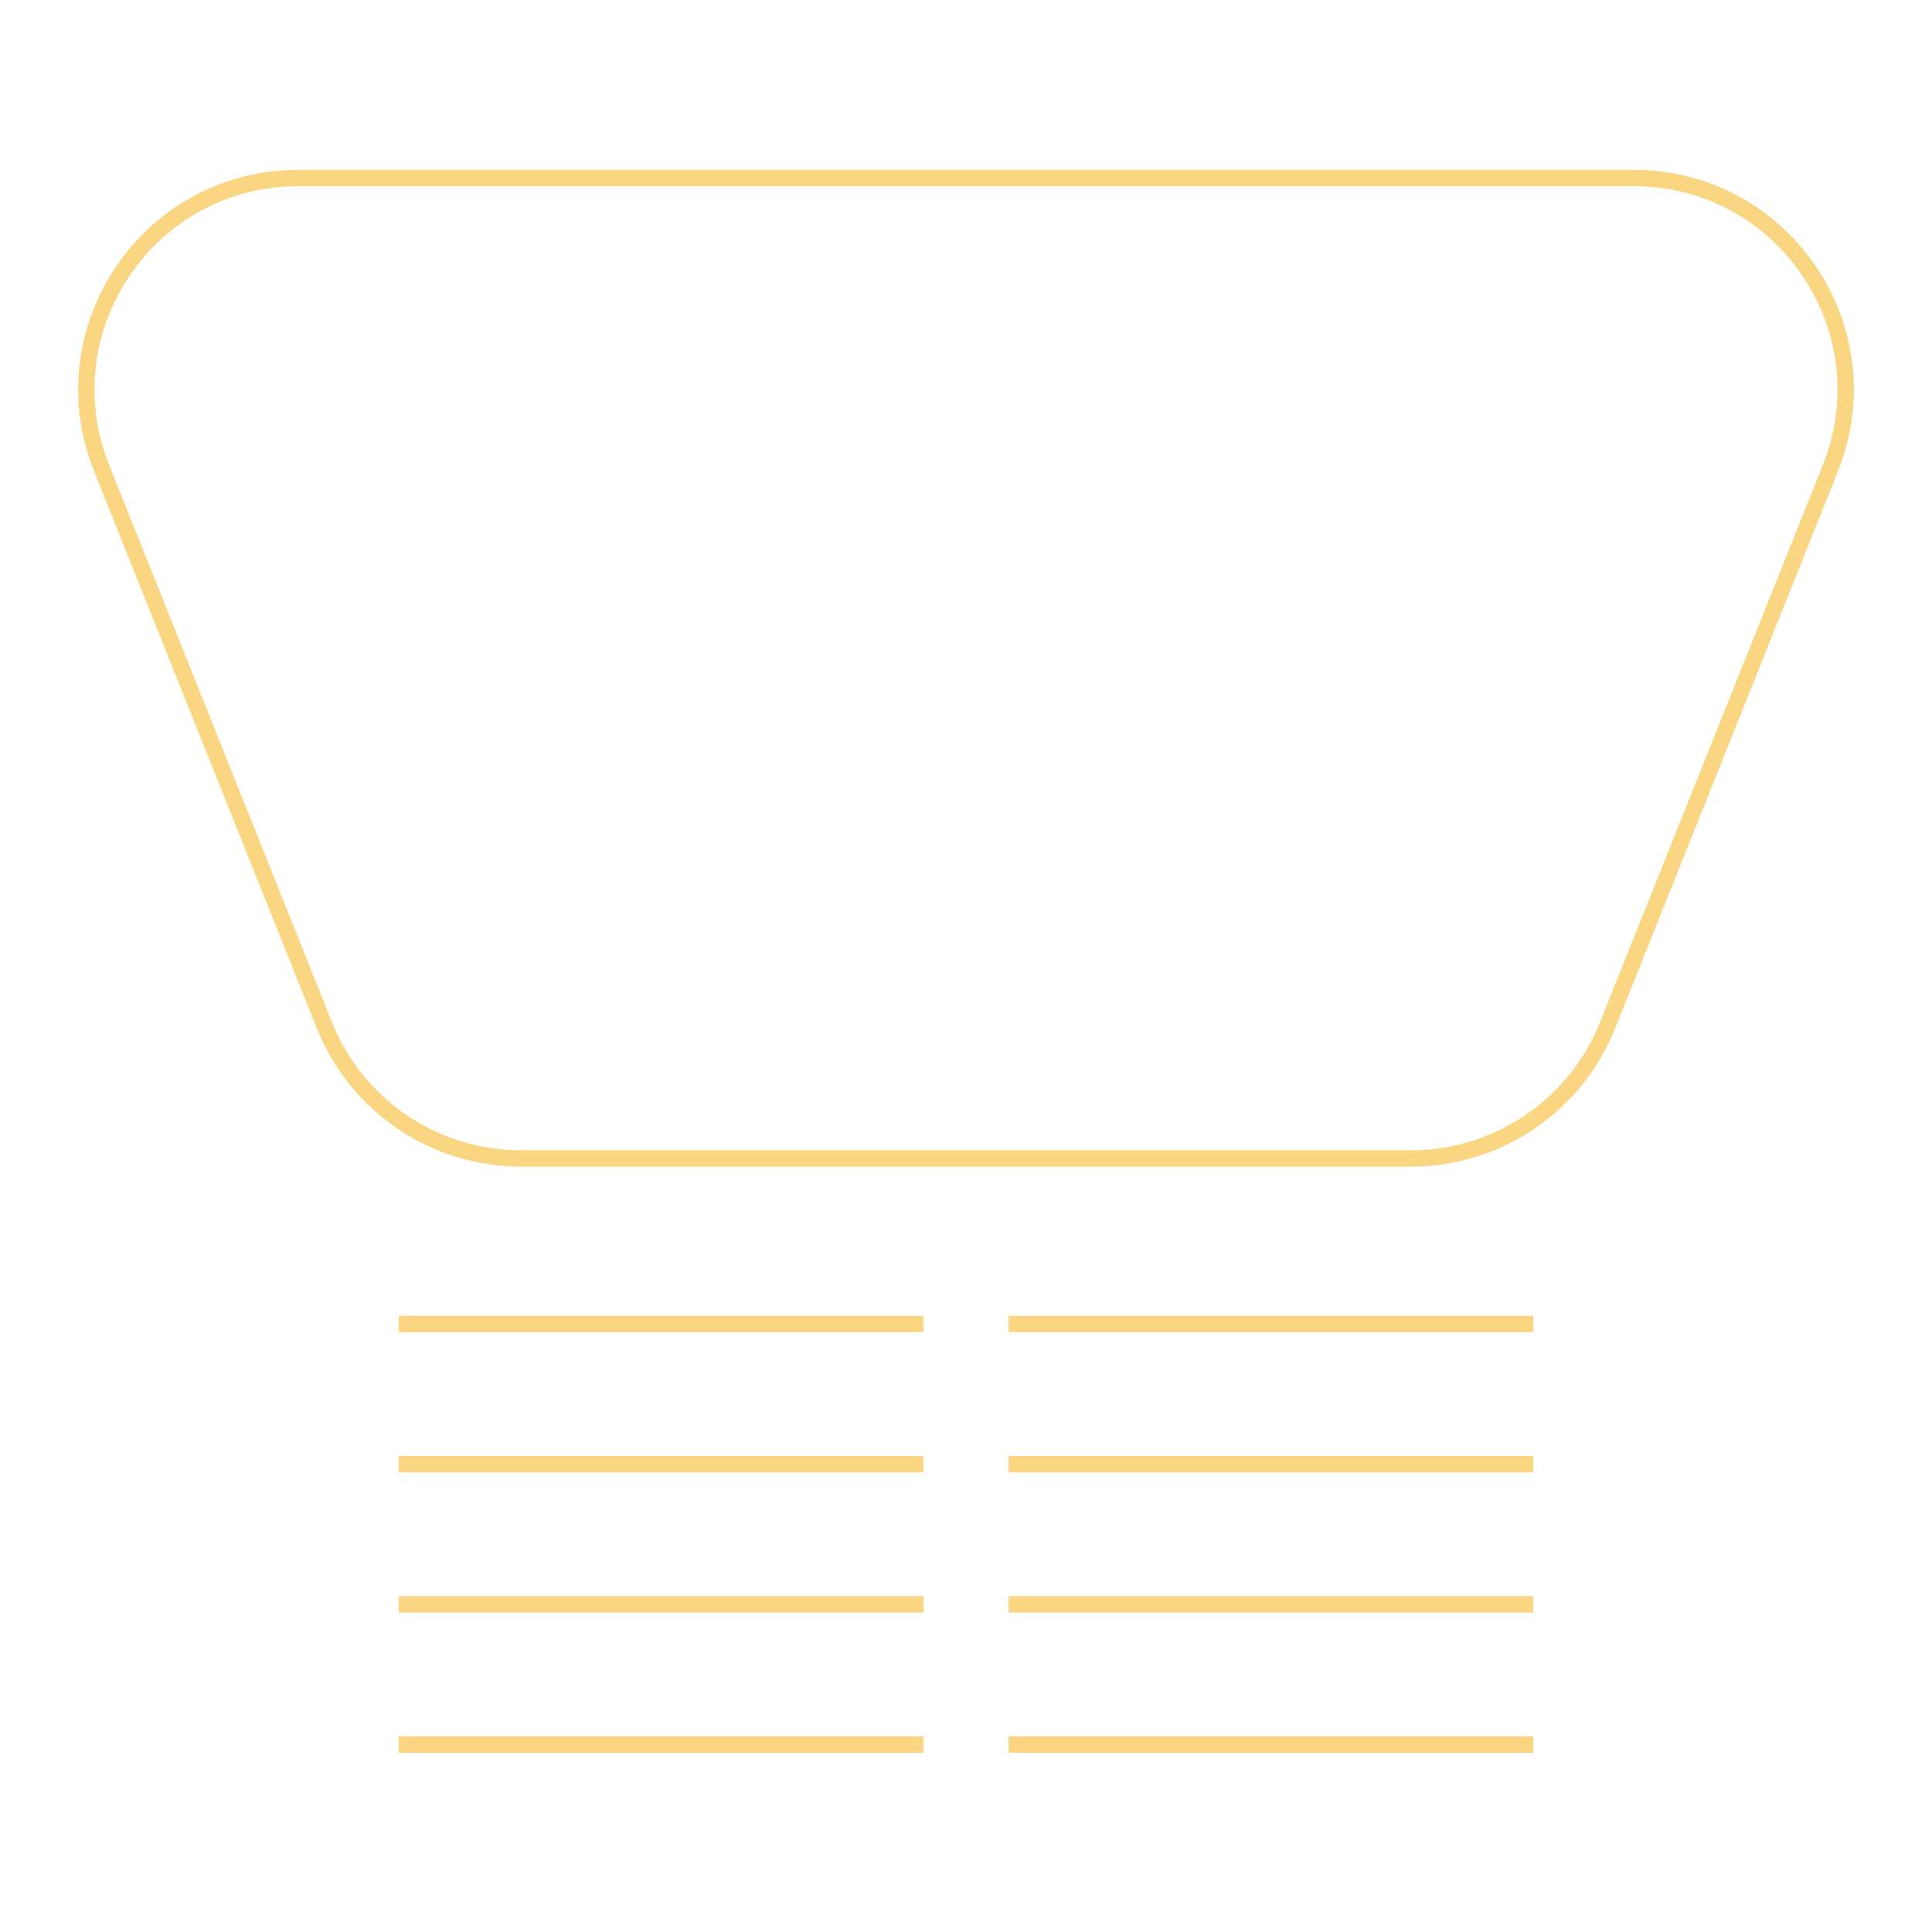 <?xml version="1.0" encoding="UTF-8" standalone="no"?>
<!DOCTYPE svg PUBLIC "-//W3C//DTD SVG 1.1//EN" "http://www.w3.org/Graphics/SVG/1.1/DTD/svg11.dtd">
<svg width="100%" height="100%" viewBox="0 0 500 500" version="1.1" xmlns="http://www.w3.org/2000/svg" xmlns:xlink="http://www.w3.org/1999/xlink" xml:space="preserve" xmlns:serif="http://www.serif.com/" style="fill-rule:evenodd;clip-rule:evenodd;stroke-miterlimit:10;">
    <g transform="matrix(19.247,0,0,19.247,238.991,154.921)">
        <path d="M0,9.753L-7.057,9.753M8.201,9.753L1.144,9.753M0,11.638L-7.057,11.638M0,13.523L-7.057,13.523M0,15.408L-7.057,15.408M8.201,11.638L1.144,11.638M8.201,13.523L1.144,13.523M8.201,15.408L1.144,15.408M-8.408,-5.655L9.552,-5.655C11.565,-5.655 12.942,-3.622 12.194,-1.752L9.198,5.739C8.766,6.82 7.719,7.528 6.555,7.528L-5.411,7.528C-6.575,7.528 -7.621,6.82 -8.054,5.739L-11.05,-1.752C-11.798,-3.622 -10.421,-5.655 -8.408,-5.655Z" style="fill:none;fill-rule:nonzero;stroke:rgb(250,214,131);stroke-width:0.22px;"/>
    </g>
</svg>
